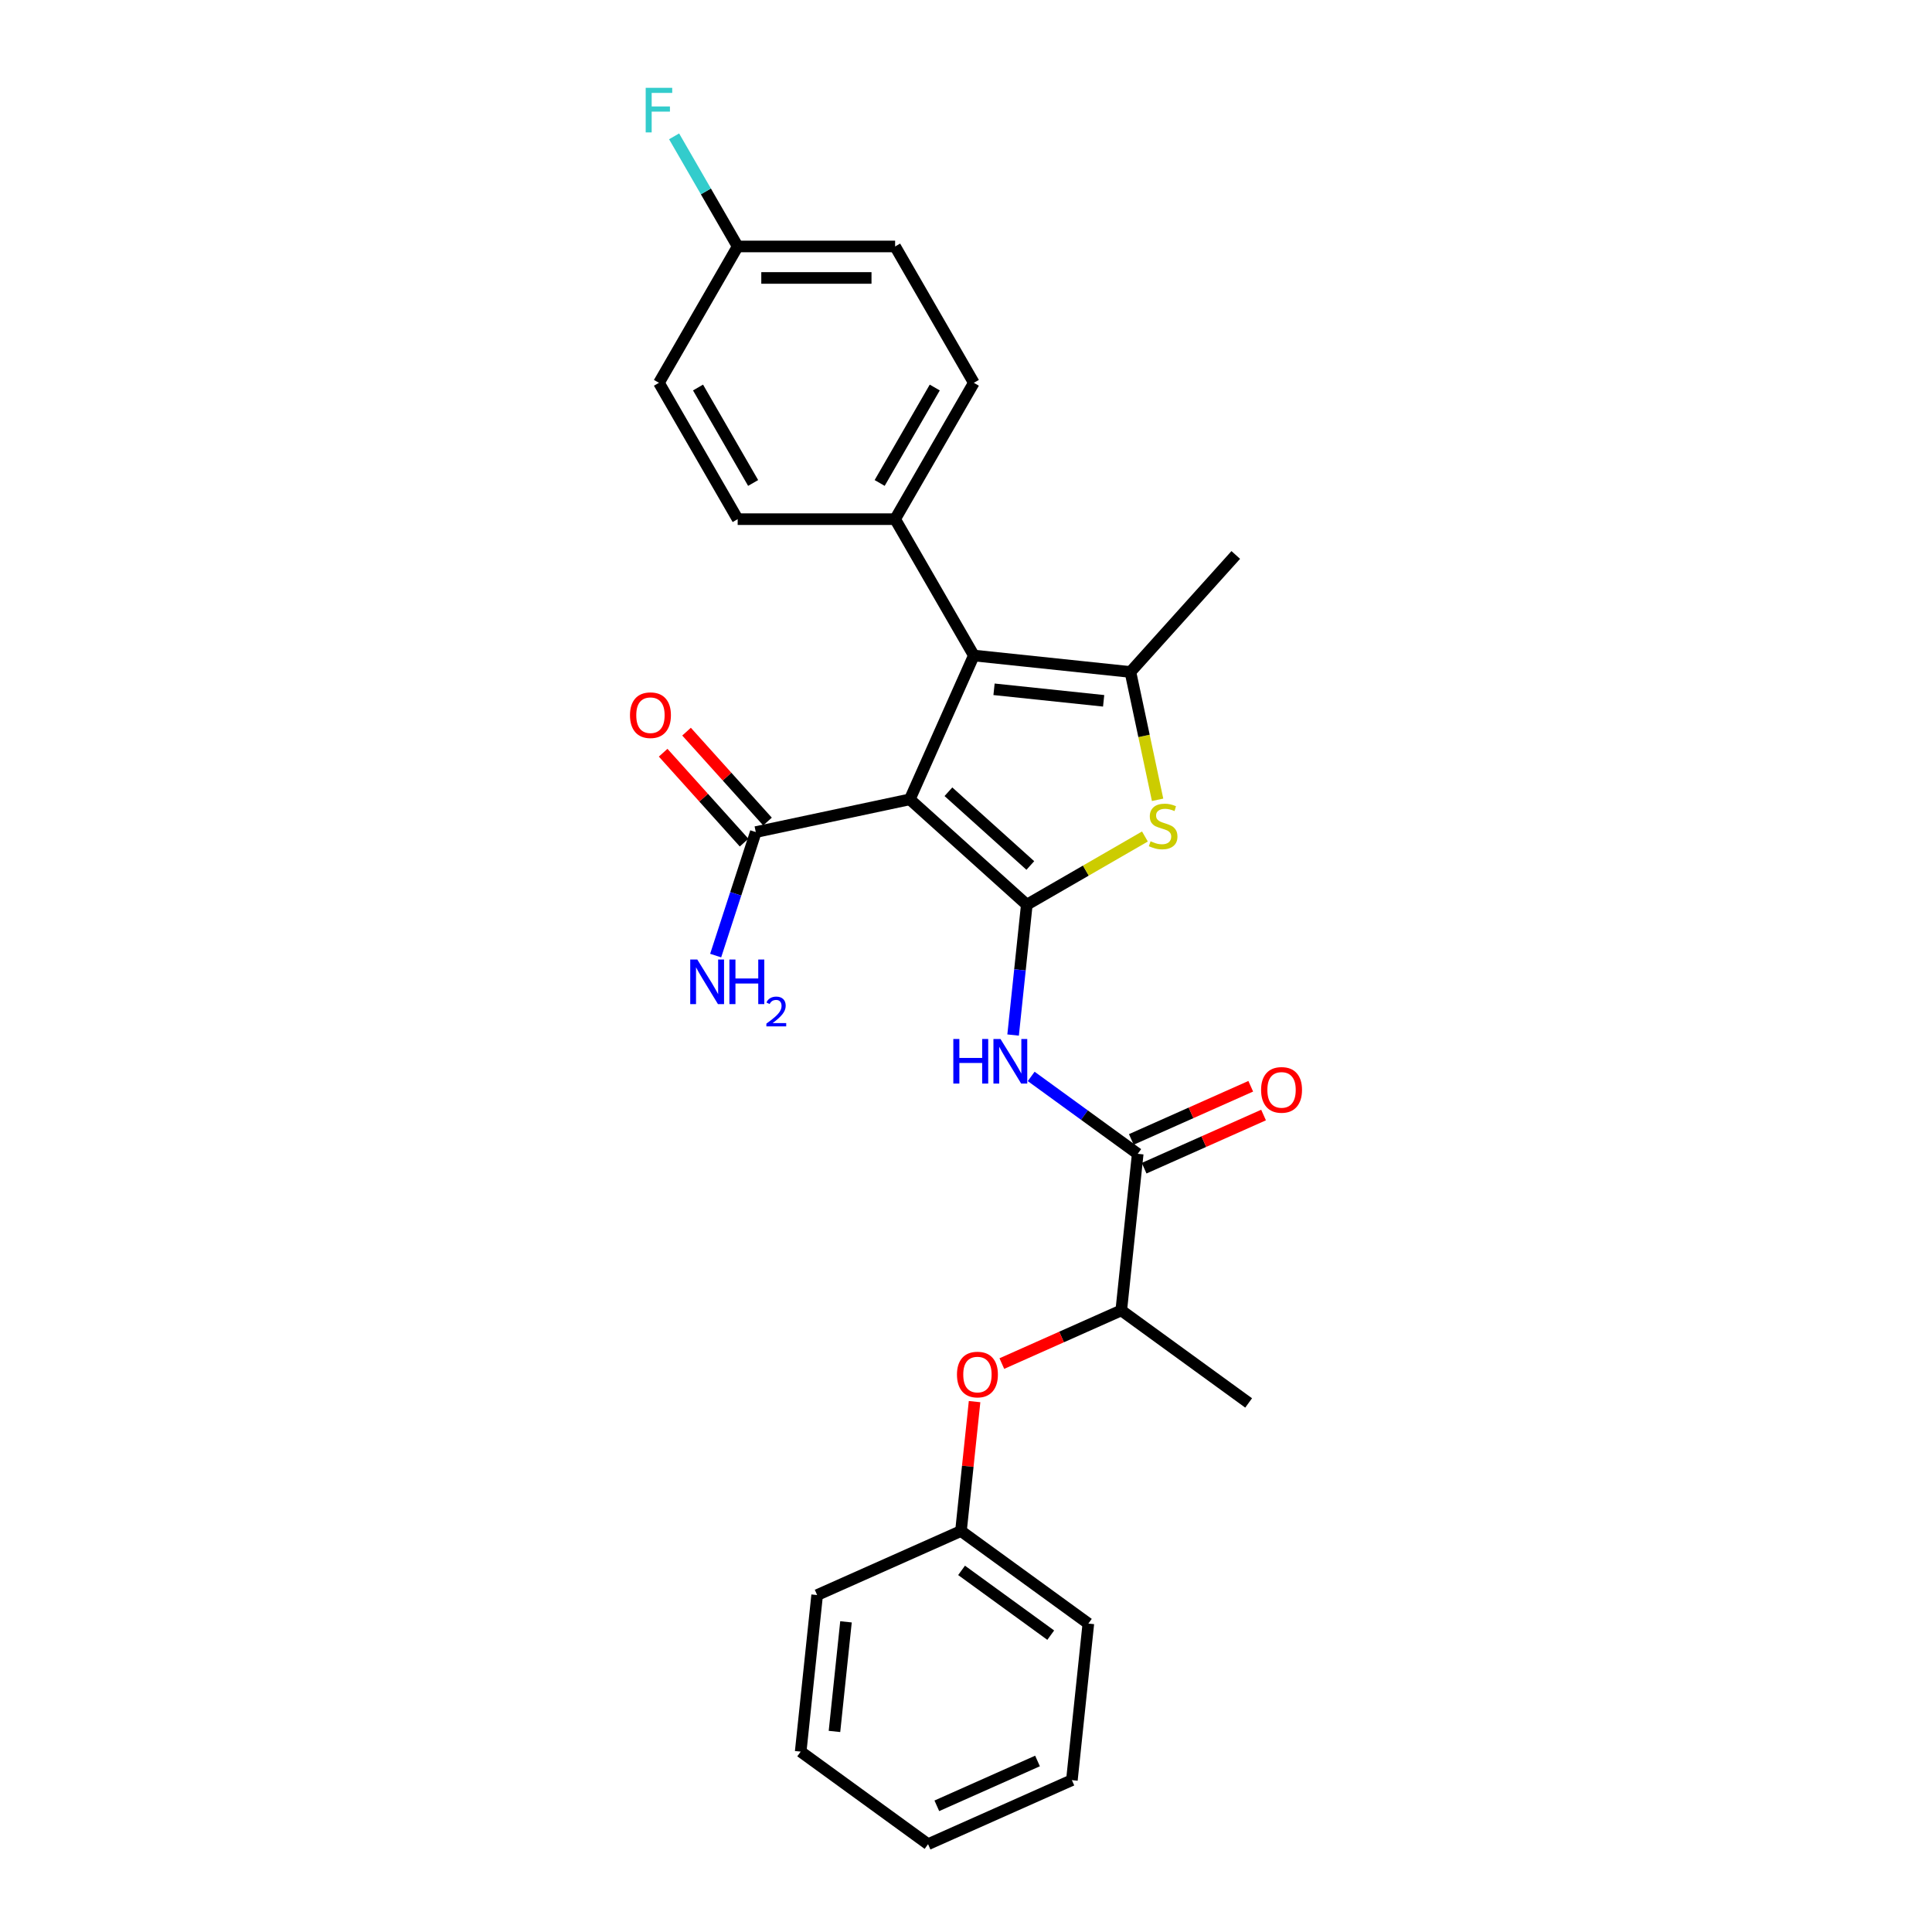 <?xml version='1.0' encoding='iso-8859-1'?>
<svg version='1.1' baseProfile='full'
              xmlns='http://www.w3.org/2000/svg'
                      xmlns:rdkit='http://www.rdkit.org/xml'
                      xmlns:xlink='http://www.w3.org/1999/xlink'
                  xml:space='preserve'
width='1000px' height='1000px' viewBox='0 0 1000 1000'>
<!-- END OF HEADER -->
<rect style='opacity:1.0;fill:#FFFFFF;stroke:none' width='1000' height='1000' x='0' y='0'> </rect>
<path class='bond-0' d='M 531.472,468.269 L 470.911,413.74' style='fill:none;fill-rule:evenodd;stroke:#000000;stroke-width:6px;stroke-linecap:butt;stroke-linejoin:miter;stroke-opacity:1' />
<path class='bond-0' d='M 533.294,447.977 L 490.901,409.807' style='fill:none;fill-rule:evenodd;stroke:#000000;stroke-width:6px;stroke-linecap:butt;stroke-linejoin:miter;stroke-opacity:1' />
<path class='bond-2' d='M 531.472,468.269 L 562.041,450.62' style='fill:none;fill-rule:evenodd;stroke:#000000;stroke-width:6px;stroke-linecap:butt;stroke-linejoin:miter;stroke-opacity:1' />
<path class='bond-2' d='M 562.041,450.62 L 592.61,432.971' style='fill:none;fill-rule:evenodd;stroke:#CCCC00;stroke-width:6px;stroke-linecap:butt;stroke-linejoin:miter;stroke-opacity:1' />
<path class='bond-4' d='M 531.472,468.269 L 527.926,502.003' style='fill:none;fill-rule:evenodd;stroke:#000000;stroke-width:6px;stroke-linecap:butt;stroke-linejoin:miter;stroke-opacity:1' />
<path class='bond-4' d='M 527.926,502.003 L 524.381,535.738' style='fill:none;fill-rule:evenodd;stroke:#0000FF;stroke-width:6px;stroke-linecap:butt;stroke-linejoin:miter;stroke-opacity:1' />
<path class='bond-1' d='M 470.911,413.74 L 504.057,339.292' style='fill:none;fill-rule:evenodd;stroke:#000000;stroke-width:6px;stroke-linecap:butt;stroke-linejoin:miter;stroke-opacity:1' />
<path class='bond-6' d='M 470.911,413.74 L 391.199,430.683' style='fill:none;fill-rule:evenodd;stroke:#000000;stroke-width:6px;stroke-linecap:butt;stroke-linejoin:miter;stroke-opacity:1' />
<path class='bond-7' d='M 504.057,339.292 L 463.311,268.718' style='fill:none;fill-rule:evenodd;stroke:#000000;stroke-width:6px;stroke-linecap:butt;stroke-linejoin:miter;stroke-opacity:1' />
<path class='bond-27' d='M 504.057,339.292 L 585.103,347.811' style='fill:none;fill-rule:evenodd;stroke:#000000;stroke-width:6px;stroke-linecap:butt;stroke-linejoin:miter;stroke-opacity:1' />
<path class='bond-27' d='M 514.51,356.779 L 571.243,362.742' style='fill:none;fill-rule:evenodd;stroke:#000000;stroke-width:6px;stroke-linecap:butt;stroke-linejoin:miter;stroke-opacity:1' />
<path class='bond-3' d='M 599.168,413.978 L 592.136,380.895' style='fill:none;fill-rule:evenodd;stroke:#CCCC00;stroke-width:6px;stroke-linecap:butt;stroke-linejoin:miter;stroke-opacity:1' />
<path class='bond-3' d='M 592.136,380.895 L 585.103,347.811' style='fill:none;fill-rule:evenodd;stroke:#000000;stroke-width:6px;stroke-linecap:butt;stroke-linejoin:miter;stroke-opacity:1' />
<path class='bond-16' d='M 585.103,347.811 L 639.633,287.25' style='fill:none;fill-rule:evenodd;stroke:#000000;stroke-width:6px;stroke-linecap:butt;stroke-linejoin:miter;stroke-opacity:1' />
<path class='bond-5' d='M 533.743,557.154 L 561.313,577.184' style='fill:none;fill-rule:evenodd;stroke:#0000FF;stroke-width:6px;stroke-linecap:butt;stroke-linejoin:miter;stroke-opacity:1' />
<path class='bond-5' d='M 561.313,577.184 L 588.883,597.215' style='fill:none;fill-rule:evenodd;stroke:#000000;stroke-width:6px;stroke-linecap:butt;stroke-linejoin:miter;stroke-opacity:1' />
<path class='bond-8' d='M 588.883,597.215 L 580.364,678.261' style='fill:none;fill-rule:evenodd;stroke:#000000;stroke-width:6px;stroke-linecap:butt;stroke-linejoin:miter;stroke-opacity:1' />
<path class='bond-10' d='M 592.197,604.66 L 623.105,590.899' style='fill:none;fill-rule:evenodd;stroke:#000000;stroke-width:6px;stroke-linecap:butt;stroke-linejoin:miter;stroke-opacity:1' />
<path class='bond-10' d='M 623.105,590.899 L 654.013,577.137' style='fill:none;fill-rule:evenodd;stroke:#FF0000;stroke-width:6px;stroke-linecap:butt;stroke-linejoin:miter;stroke-opacity:1' />
<path class='bond-10' d='M 585.568,589.77 L 616.476,576.009' style='fill:none;fill-rule:evenodd;stroke:#000000;stroke-width:6px;stroke-linecap:butt;stroke-linejoin:miter;stroke-opacity:1' />
<path class='bond-10' d='M 616.476,576.009 L 647.384,562.248' style='fill:none;fill-rule:evenodd;stroke:#FF0000;stroke-width:6px;stroke-linecap:butt;stroke-linejoin:miter;stroke-opacity:1' />
<path class='bond-11' d='M 397.256,425.23 L 376.307,401.964' style='fill:none;fill-rule:evenodd;stroke:#000000;stroke-width:6px;stroke-linecap:butt;stroke-linejoin:miter;stroke-opacity:1' />
<path class='bond-11' d='M 376.307,401.964 L 355.358,378.698' style='fill:none;fill-rule:evenodd;stroke:#FF0000;stroke-width:6px;stroke-linecap:butt;stroke-linejoin:miter;stroke-opacity:1' />
<path class='bond-11' d='M 385.143,436.136 L 364.194,412.87' style='fill:none;fill-rule:evenodd;stroke:#000000;stroke-width:6px;stroke-linecap:butt;stroke-linejoin:miter;stroke-opacity:1' />
<path class='bond-11' d='M 364.194,412.87 L 343.246,389.603' style='fill:none;fill-rule:evenodd;stroke:#FF0000;stroke-width:6px;stroke-linecap:butt;stroke-linejoin:miter;stroke-opacity:1' />
<path class='bond-14' d='M 391.199,430.683 L 380.814,462.646' style='fill:none;fill-rule:evenodd;stroke:#000000;stroke-width:6px;stroke-linecap:butt;stroke-linejoin:miter;stroke-opacity:1' />
<path class='bond-14' d='M 380.814,462.646 L 370.428,494.61' style='fill:none;fill-rule:evenodd;stroke:#0000FF;stroke-width:6px;stroke-linecap:butt;stroke-linejoin:miter;stroke-opacity:1' />
<path class='bond-12' d='M 463.311,268.718 L 504.057,198.143' style='fill:none;fill-rule:evenodd;stroke:#000000;stroke-width:6px;stroke-linecap:butt;stroke-linejoin:miter;stroke-opacity:1' />
<path class='bond-12' d='M 455.308,249.982 L 483.83,200.58' style='fill:none;fill-rule:evenodd;stroke:#000000;stroke-width:6px;stroke-linecap:butt;stroke-linejoin:miter;stroke-opacity:1' />
<path class='bond-13' d='M 463.311,268.718 L 381.818,268.718' style='fill:none;fill-rule:evenodd;stroke:#000000;stroke-width:6px;stroke-linecap:butt;stroke-linejoin:miter;stroke-opacity:1' />
<path class='bond-9' d='M 580.364,678.261 L 549.456,692.022' style='fill:none;fill-rule:evenodd;stroke:#000000;stroke-width:6px;stroke-linecap:butt;stroke-linejoin:miter;stroke-opacity:1' />
<path class='bond-9' d='M 549.456,692.022 L 518.548,705.783' style='fill:none;fill-rule:evenodd;stroke:#FF0000;stroke-width:6px;stroke-linecap:butt;stroke-linejoin:miter;stroke-opacity:1' />
<path class='bond-21' d='M 580.364,678.261 L 646.293,726.161' style='fill:none;fill-rule:evenodd;stroke:#000000;stroke-width:6px;stroke-linecap:butt;stroke-linejoin:miter;stroke-opacity:1' />
<path class='bond-17' d='M 504.439,725.473 L 500.919,758.963' style='fill:none;fill-rule:evenodd;stroke:#FF0000;stroke-width:6px;stroke-linecap:butt;stroke-linejoin:miter;stroke-opacity:1' />
<path class='bond-17' d='M 500.919,758.963 L 497.399,792.453' style='fill:none;fill-rule:evenodd;stroke:#000000;stroke-width:6px;stroke-linecap:butt;stroke-linejoin:miter;stroke-opacity:1' />
<path class='bond-18' d='M 504.057,198.143 L 463.311,127.569' style='fill:none;fill-rule:evenodd;stroke:#000000;stroke-width:6px;stroke-linecap:butt;stroke-linejoin:miter;stroke-opacity:1' />
<path class='bond-19' d='M 381.818,268.718 L 341.072,198.143' style='fill:none;fill-rule:evenodd;stroke:#000000;stroke-width:6px;stroke-linecap:butt;stroke-linejoin:miter;stroke-opacity:1' />
<path class='bond-19' d='M 389.821,249.982 L 361.299,200.58' style='fill:none;fill-rule:evenodd;stroke:#000000;stroke-width:6px;stroke-linecap:butt;stroke-linejoin:miter;stroke-opacity:1' />
<path class='bond-15' d='M 381.818,127.569 L 463.311,127.569' style='fill:none;fill-rule:evenodd;stroke:#000000;stroke-width:6px;stroke-linecap:butt;stroke-linejoin:miter;stroke-opacity:1' />
<path class='bond-15' d='M 394.042,143.867 L 451.087,143.867' style='fill:none;fill-rule:evenodd;stroke:#000000;stroke-width:6px;stroke-linecap:butt;stroke-linejoin:miter;stroke-opacity:1' />
<path class='bond-20' d='M 381.818,127.569 L 365.364,99.07' style='fill:none;fill-rule:evenodd;stroke:#000000;stroke-width:6px;stroke-linecap:butt;stroke-linejoin:miter;stroke-opacity:1' />
<path class='bond-20' d='M 365.364,99.07 L 348.911,70.571' style='fill:none;fill-rule:evenodd;stroke:#33CCCC;stroke-width:6px;stroke-linecap:butt;stroke-linejoin:miter;stroke-opacity:1' />
<path class='bond-28' d='M 381.818,127.569 L 341.072,198.143' style='fill:none;fill-rule:evenodd;stroke:#000000;stroke-width:6px;stroke-linecap:butt;stroke-linejoin:miter;stroke-opacity:1' />
<path class='bond-22' d='M 497.399,792.453 L 563.328,840.353' style='fill:none;fill-rule:evenodd;stroke:#000000;stroke-width:6px;stroke-linecap:butt;stroke-linejoin:miter;stroke-opacity:1' />
<path class='bond-22' d='M 497.708,812.824 L 543.858,846.354' style='fill:none;fill-rule:evenodd;stroke:#000000;stroke-width:6px;stroke-linecap:butt;stroke-linejoin:miter;stroke-opacity:1' />
<path class='bond-23' d='M 497.399,792.453 L 422.952,825.599' style='fill:none;fill-rule:evenodd;stroke:#000000;stroke-width:6px;stroke-linecap:butt;stroke-linejoin:miter;stroke-opacity:1' />
<path class='bond-24' d='M 563.328,840.353 L 554.809,921.399' style='fill:none;fill-rule:evenodd;stroke:#000000;stroke-width:6px;stroke-linecap:butt;stroke-linejoin:miter;stroke-opacity:1' />
<path class='bond-25' d='M 422.952,825.599 L 414.433,906.645' style='fill:none;fill-rule:evenodd;stroke:#000000;stroke-width:6px;stroke-linecap:butt;stroke-linejoin:miter;stroke-opacity:1' />
<path class='bond-25' d='M 437.883,839.46 L 431.92,896.192' style='fill:none;fill-rule:evenodd;stroke:#000000;stroke-width:6px;stroke-linecap:butt;stroke-linejoin:miter;stroke-opacity:1' />
<path class='bond-29' d='M 554.809,921.399 L 480.362,954.545' style='fill:none;fill-rule:evenodd;stroke:#000000;stroke-width:6px;stroke-linecap:butt;stroke-linejoin:miter;stroke-opacity:1' />
<path class='bond-29' d='M 537.013,911.482 L 484.9,934.684' style='fill:none;fill-rule:evenodd;stroke:#000000;stroke-width:6px;stroke-linecap:butt;stroke-linejoin:miter;stroke-opacity:1' />
<path class='bond-26' d='M 414.433,906.645 L 480.362,954.545' style='fill:none;fill-rule:evenodd;stroke:#000000;stroke-width:6px;stroke-linecap:butt;stroke-linejoin:miter;stroke-opacity:1' />
<path  class='atom-3' d='M 595.527 435.443
Q 595.788 435.541, 596.864 435.998
Q 597.939 436.454, 599.113 436.747
Q 600.319 437.008, 601.492 437.008
Q 603.676 437.008, 604.948 435.965
Q 606.219 434.889, 606.219 433.031
Q 606.219 431.76, 605.567 430.978
Q 604.948 430.195, 603.97 429.772
Q 602.992 429.348, 601.362 428.859
Q 599.308 428.24, 598.07 427.653
Q 596.864 427.066, 595.984 425.827
Q 595.136 424.589, 595.136 422.502
Q 595.136 419.601, 597.092 417.808
Q 599.08 416.016, 602.992 416.016
Q 605.665 416.016, 608.696 417.287
L 607.947 419.797
Q 605.176 418.656, 603.09 418.656
Q 600.841 418.656, 599.602 419.601
Q 598.363 420.514, 598.396 422.111
Q 598.396 423.35, 599.015 424.1
Q 599.667 424.849, 600.58 425.273
Q 601.525 425.697, 603.09 426.186
Q 605.176 426.838, 606.415 427.49
Q 607.653 428.142, 608.533 429.478
Q 609.446 430.782, 609.446 433.031
Q 609.446 436.226, 607.295 437.953
Q 605.176 439.649, 601.623 439.649
Q 599.569 439.649, 598.005 439.192
Q 596.473 438.768, 594.647 438.019
L 595.527 435.443
' fill='#CCCC00'/>
<path  class='atom-5' d='M 493.437 537.775
L 496.566 537.775
L 496.566 547.587
L 508.367 547.587
L 508.367 537.775
L 511.496 537.775
L 511.496 560.854
L 508.367 560.854
L 508.367 550.195
L 496.566 550.195
L 496.566 560.854
L 493.437 560.854
L 493.437 537.775
' fill='#0000FF'/>
<path  class='atom-5' d='M 517.852 537.775
L 525.415 549.999
Q 526.164 551.205, 527.371 553.389
Q 528.577 555.573, 528.642 555.704
L 528.642 537.775
L 531.706 537.775
L 531.706 560.854
L 528.544 560.854
L 520.427 547.489
Q 519.482 545.925, 518.472 544.132
Q 517.494 542.339, 517.2 541.785
L 517.2 560.854
L 514.201 560.854
L 514.201 537.775
L 517.852 537.775
' fill='#0000FF'/>
<path  class='atom-10' d='M 495.323 711.472
Q 495.323 705.931, 498.061 702.834
Q 500.799 699.737, 505.917 699.737
Q 511.035 699.737, 513.773 702.834
Q 516.511 705.931, 516.511 711.472
Q 516.511 717.079, 513.74 720.273
Q 510.97 723.435, 505.917 723.435
Q 500.832 723.435, 498.061 720.273
Q 495.323 717.112, 495.323 711.472
M 505.917 720.828
Q 509.438 720.828, 511.328 718.481
Q 513.251 716.101, 513.251 711.472
Q 513.251 706.941, 511.328 704.659
Q 509.438 702.345, 505.917 702.345
Q 502.397 702.345, 500.473 704.627
Q 498.583 706.909, 498.583 711.472
Q 498.583 716.134, 500.473 718.481
Q 502.397 720.828, 505.917 720.828
' fill='#FF0000'/>
<path  class='atom-11' d='M 652.736 564.134
Q 652.736 558.593, 655.474 555.496
Q 658.212 552.399, 663.33 552.399
Q 668.447 552.399, 671.186 555.496
Q 673.924 558.593, 673.924 564.134
Q 673.924 569.741, 671.153 572.935
Q 668.382 576.097, 663.33 576.097
Q 658.245 576.097, 655.474 572.935
Q 652.736 569.773, 652.736 564.134
M 663.33 573.489
Q 666.85 573.489, 668.741 571.142
Q 670.664 568.763, 670.664 564.134
Q 670.664 559.603, 668.741 557.321
Q 666.85 555.007, 663.33 555.007
Q 659.809 555.007, 657.886 557.289
Q 655.995 559.571, 655.995 564.134
Q 655.995 568.795, 657.886 571.142
Q 659.809 573.489, 663.33 573.489
' fill='#FF0000'/>
<path  class='atom-12' d='M 326.076 370.187
Q 326.076 364.646, 328.814 361.549
Q 331.553 358.452, 336.67 358.452
Q 341.788 358.452, 344.526 361.549
Q 347.264 364.646, 347.264 370.187
Q 347.264 375.794, 344.494 378.988
Q 341.723 382.15, 336.67 382.15
Q 331.585 382.15, 328.814 378.988
Q 326.076 375.826, 326.076 370.187
M 336.67 379.543
Q 340.191 379.543, 342.081 377.196
Q 344.005 374.816, 344.005 370.187
Q 344.005 365.656, 342.081 363.374
Q 340.191 361.06, 336.67 361.06
Q 333.15 361.06, 331.227 363.342
Q 329.336 365.624, 329.336 370.187
Q 329.336 374.849, 331.227 377.196
Q 333.15 379.543, 336.67 379.543
' fill='#FF0000'/>
<path  class='atom-15' d='M 360.915 496.647
L 368.478 508.871
Q 369.228 510.077, 370.434 512.261
Q 371.64 514.445, 371.705 514.576
L 371.705 496.647
L 374.769 496.647
L 374.769 519.726
L 371.607 519.726
L 363.491 506.361
Q 362.545 504.797, 361.535 503.004
Q 360.557 501.211, 360.264 500.657
L 360.264 519.726
L 357.265 519.726
L 357.265 496.647
L 360.915 496.647
' fill='#0000FF'/>
<path  class='atom-15' d='M 377.54 496.647
L 380.669 496.647
L 380.669 506.459
L 392.469 506.459
L 392.469 496.647
L 395.599 496.647
L 395.599 519.726
L 392.469 519.726
L 392.469 509.067
L 380.669 509.067
L 380.669 519.726
L 377.54 519.726
L 377.54 496.647
' fill='#0000FF'/>
<path  class='atom-15' d='M 396.717 518.916
Q 397.277 517.475, 398.611 516.679
Q 399.945 515.861, 401.795 515.861
Q 404.097 515.861, 405.388 517.109
Q 406.678 518.357, 406.678 520.573
Q 406.678 522.832, 405 524.94
Q 403.344 527.049, 399.901 529.544
L 406.937 529.544
L 406.937 531.265
L 396.674 531.265
L 396.674 529.824
Q 399.514 527.802, 401.192 526.296
Q 402.892 524.79, 403.709 523.434
Q 404.527 522.079, 404.527 520.681
Q 404.527 519.218, 403.796 518.4
Q 403.064 517.583, 401.795 517.583
Q 400.568 517.583, 399.751 518.077
Q 398.933 518.572, 398.352 519.669
L 396.717 518.916
' fill='#0000FF'/>
<path  class='atom-21' d='M 334.21 45.455
L 347.934 45.455
L 347.934 48.095
L 337.307 48.095
L 337.307 55.103
L 346.76 55.103
L 346.76 57.776
L 337.307 57.776
L 337.307 68.533
L 334.21 68.533
L 334.21 45.455
' fill='#33CCCC'/>
</svg>
